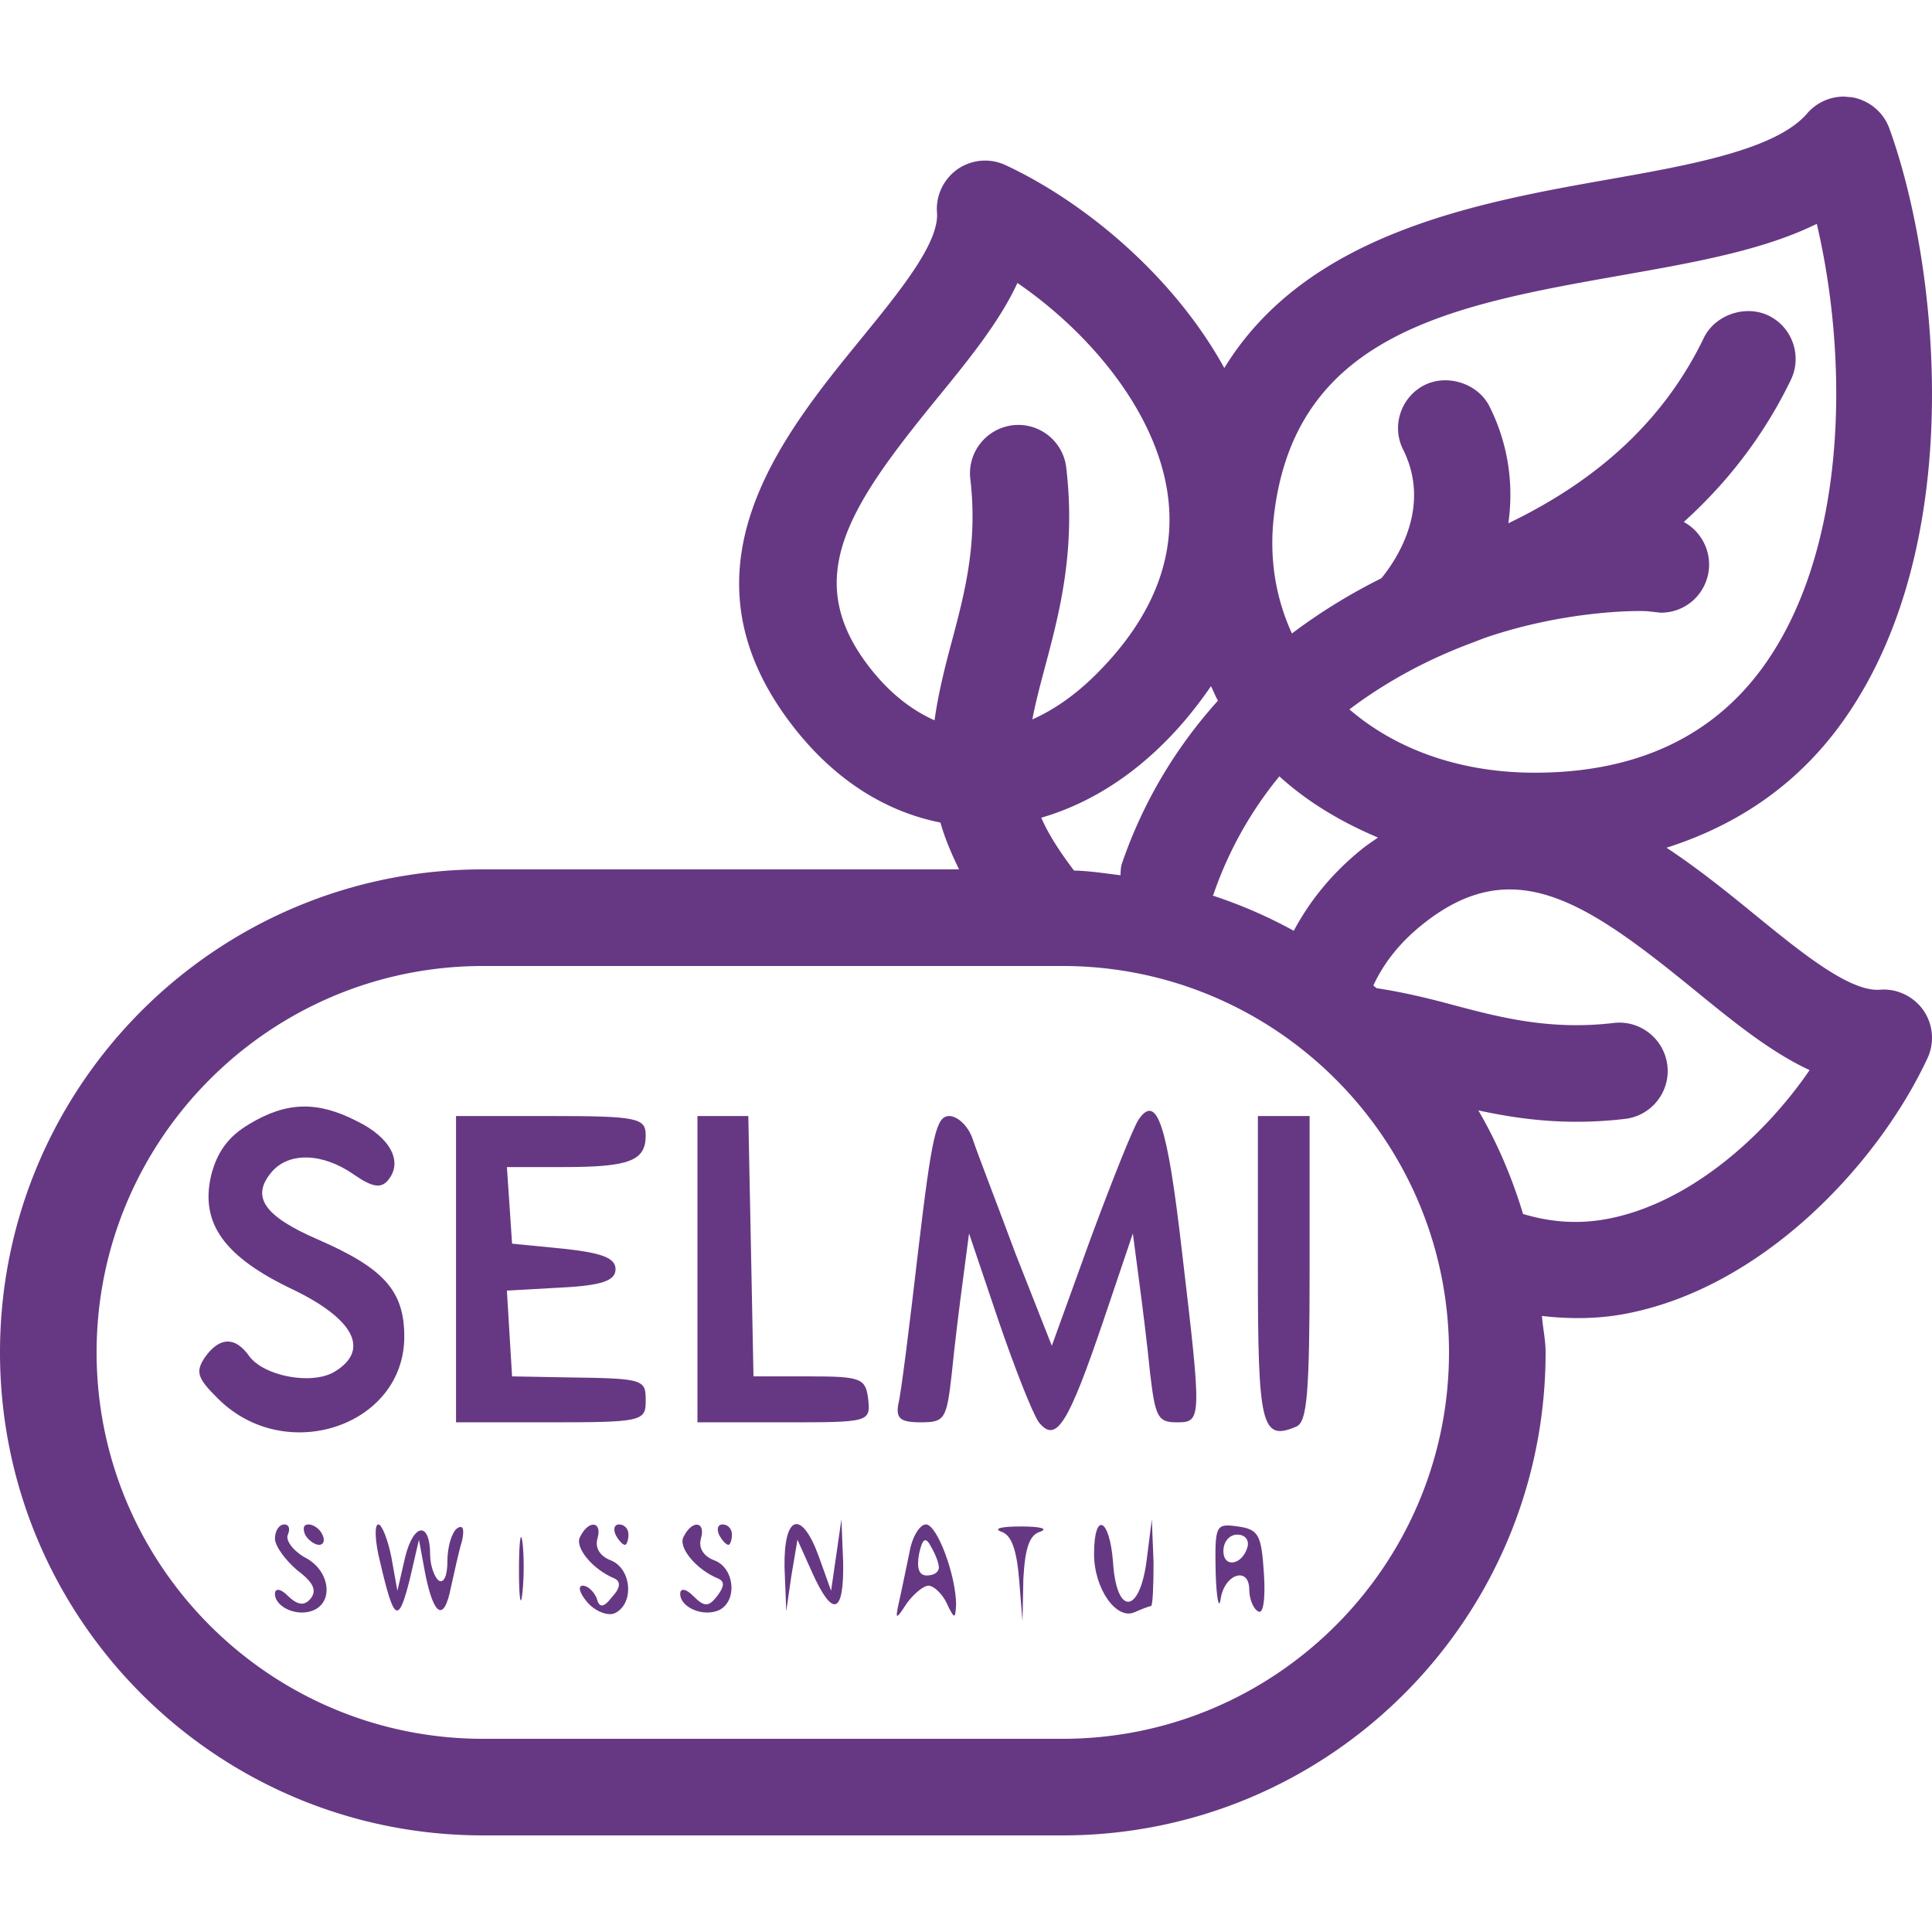 <svg xmlns="http://www.w3.org/2000/svg" viewBox="0 0 511.999 511.999" fill="#663883"><path d="M498.21 262.28c-8.004.623-20.855-9.856-33.28-19.985-7.074-5.777-14.882-12.1-23.287-17.638 19.217-6.127 35.285-17.135 47.198-34.15 32.973-47.053 24.764-120.977 11.836-156.527-1.562-4.25-5.291-7.373-9.839-8.201l-2.159-.179c-3.772 0-7.322 1.621-9.754 4.446-8.286 9.677-31.223 13.722-53.478 17.647-34.825 6.161-79.351 14.464-100.992 49.835-13.5-24.499-37.112-44.041-57.976-53.769a12.818 12.818 0 0 0-12.698 1.067c-3.678 2.577-5.828 6.955-5.47 11.52.623 8.004-9.856 20.847-19.985 33.28-21.419 26.223-50.731 62.157-17.331 103.919 10.803 13.491 23.936 21.598 38.229 24.439 1.118 3.985 2.842 8.141 4.949 12.407H128c-70.69.008-128 57.318-128 128.008s57.31 128 128 128h153.6c70.69 0 128-57.31 128-128 0-3.311-.725-6.417-.973-9.66 7.842.93 15.087.674 21.18-.401 36.941-6.511 67.874-39.748 80.99-67.891a12.818 12.818 0 0 0-1.067-12.698c-2.585-3.677-6.955-5.827-11.52-5.469zM337.562 137.079c5.402-48.802 47.607-56.252 92.331-64.154 19.098-3.379 37.325-6.579 51.575-13.602 8.61 36.702 7.91 85.803-13.585 116.497-13.449 19.2-34.014 28.954-61.141 28.954-19.328 0-36.463-5.897-49.135-16.777 9.66-7.296 20.659-13.278 32.777-17.749l2.697-1.05c22.059-7.697 42.684-7.501 44.297-7.125l2.748.299c6.025 0 11.162-4.096 12.501-10.001 1.263-5.7-1.502-11.375-6.409-14.046 12.015-10.846 21.513-23.45 28.373-37.649a12.752 12.752 0 0 0 .546-9.779 12.645 12.645 0 0 0-6.528-7.296c-6.11-2.901-14.123-.154-17.084 5.948-10.197 21.129-27.221 37.299-51.797 49.126 1.51-10.675-.154-21.274-4.975-30.925-3.046-6.153-11.187-8.678-17.135-5.751a12.725 12.725 0 0 0-6.451 7.398 12.634 12.634 0 0 0 .691 9.779c7.697 15.428-2.022 29.5-5.786 34.074-8.422 4.198-16.358 9.097-23.697 14.626-4.361-9.498-6.025-19.977-4.813-30.797zm1.484 68.659c7.586 6.903 16.512 12.16 26.138 16.222-1.391.981-2.773 1.86-4.173 2.987-8.055 6.468-13.935 13.841-18.15 21.717a126.41 126.41 0 0 0-21.478-9.327c.034-.102.145-.145.179-.247a100.778 100.778 0 0 1 17.484-31.352zm-16.273-20.062c-11.409 12.672-19.951 27.153-25.438 43.128-.358 1.041-.324 2.091-.401 3.149-4.079-.503-8.115-1.143-12.305-1.246-3.823-5.026-6.818-9.702-8.687-14.003 11.426-3.328 22.545-9.813 32.751-20.019 4.966-4.966 8.841-9.924 12.228-14.839.658 1.262 1.127 2.601 1.852 3.83zm-70.639-15.317c-1.792 6.69-3.49 13.483-4.471 20.531-5.939-2.645-11.605-6.997-16.674-13.338-19.106-23.885-6.255-43.025 17.169-71.757 8.474-10.385 16.674-20.42 21.47-30.805 18.534 12.715 35.78 32.879 39.544 54.221 3.055 17.374-3.191 33.988-18.569 49.365-5.555 5.555-11.29 9.54-17.024 12.075.819-4.275 1.98-8.747 3.302-13.688 3.883-14.558 8.277-31.053 5.683-53.06-.828-7.014-7.194-12.041-14.217-11.204-7.006.862-12.032 7.219-11.204 14.217 2.023 17.135-1.553 30.506-5.009 43.443zm29.466 290.44H128c-56.465 0-102.4-45.935-102.4-102.4s45.935-102.4 102.4-102.4h153.6c56.465 0 102.4 45.935 102.4 102.4s-45.935 102.4-102.4 102.4zm143.753-137.668c-7.407 1.306-14.652.725-21.734-1.425-2.918-9.694-6.835-18.867-11.844-27.443 11.145 2.415 23.637 4.053 38.886 2.253 7.023-.828 12.041-7.194 11.204-14.217-.862-7.006-7.219-12.032-14.217-11.204-17.135 2.022-30.515-1.553-43.443-5.009-6.323-1.69-12.774-3.217-19.396-4.207-.282-.239-.572-.469-.862-.708 2.662-5.76 6.878-11.281 13.056-16.213 23.885-19.106 43.025-6.255 71.757 17.161 10.385 8.474 20.42 16.674 30.805 21.47-12.715 18.533-32.871 35.779-54.212 39.542z"></path><path d="M66.013 297.923c-5.484 3.247-8.454 7.307-10.054 13.529-2.97 12.717 3.427 21.646 21.707 30.305 16.223 7.846 20.337 15.963 11.196 21.645-5.941 3.788-18.965 1.353-22.849-4.059-3.656-5.14-7.769-5.14-11.653.271-2.513 3.788-2.285 5.412 3.199 10.823 17.823 18.128 49.582 7.576 49.582-16.234 0-12.176-5.483-18.128-22.849-25.705-14.395-6.223-17.822-11.363-12.339-17.858 4.57-5.41 13.482-5.14 21.707.542 5.028 3.518 7.313 3.788 9.141 1.624 4.112-4.87.685-11.365-8.227-15.694-10.51-5.411-18.736-5.141-28.561.811Zm235.806-1.352c-1.37 1.894-7.083 16.235-12.796 31.657l-10.281 28.41-9.598-24.352c-5.027-13.528-10.281-27.056-11.425-30.574-1.142-3.247-3.884-5.952-6.168-5.952-3.427 0-4.57 4.87-8.226 35.715-2.285 19.75-4.569 38.151-5.255 40.585-.687 3.788.456 4.87 5.94 4.87 6.399 0 6.855-.811 8.226-12.987.686-7.035 2.057-18.128 2.97-24.892l1.6-12.176 7.769 22.998c4.341 12.717 9.14 24.893 10.739 27.057 4.57 5.683 7.769.543 17.136-27.057l7.769-22.998 1.6 12.176c.914 6.764 2.286 17.857 2.971 24.892 1.371 11.635 2.057 12.987 7.083 12.987 6.627 0 6.627-.54 1.371-45.185-3.884-33.822-6.626-41.938-11.425-35.174Zm-180.966 39.774v40.585h25.133c23.535 0 25.134-.27 25.134-5.411 0-5.952 0-6.223-20.564-6.493l-14.852-.271-.686-11.364-.685-11.364 14.395-.812c10.968-.541 14.395-1.894 14.395-4.87 0-2.977-3.656-4.33-13.71-5.412l-13.709-1.353-.686-10.282-.685-10.01h14.852c17.594 0 21.935-1.624 21.935-8.388 0-4.6-2.056-5.14-25.134-5.14h-25.133v40.585Zm63.977 0v40.585h23.077c22.394 0 22.85 0 22.165-6.222-.685-5.412-1.828-5.953-15.537-5.953h-14.853l-.685-34.632-.687-34.363h-13.48v40.585Zm148.522-.27c0 41.938.913 45.997 10.282 41.938 2.741-1.353 3.427-8.658 3.427-41.938V295.76h-13.709v40.315Zm-260.485 71.7c0 1.895 2.742 5.683 5.941 8.39 4.342 3.245 5.256 5.41 3.427 7.575-1.599 1.895-3.427 1.622-5.939-.812-1.829-1.893-3.429-2.165-3.429-.541 0 3.518 5.941 6.223 10.283 4.329 5.484-2.436 4.113-10.823-2.514-14.069-3.198-1.895-5.027-4.6-4.34-5.954.685-1.623.227-2.705-.914-2.705-1.372 0-2.515 1.624-2.515 3.787Zm7.998-1.082c.685 1.354 2.512 2.707 3.655 2.707 1.372 0 1.6-1.353.915-2.707-.685-1.623-2.514-2.705-3.656-2.705-1.372 0-1.599 1.082-.914 2.705ZM100.744 414c3.656 15.693 4.798 16.505 7.769 4.87l2.513-10.823 1.6 8.657c2.284 11.635 5.027 13.259 6.855 4.059.914-4.059 2.057-9.47 2.97-12.445.686-3.248.228-4.33-1.371-3.248-1.37 1.082-2.514 4.87-2.514 8.658 0 3.789-.913 5.952-2.285 5.142-1.142-.812-2.285-4.06-2.285-6.764 0-8.931-4.34-8.658-6.626.541l-2.057 8.928-1.599-8.928c-.913-4.6-2.513-8.659-3.426-8.659-1.143 0-.915 4.6.456 10.012Zm36.788 2.165c0 7.304.457 10.28.913 5.952.457-4.059.457-10.011 0-13.529-.456-3.247-.913 0-.913 7.577Zm16.222-8.93c-1.6 2.705 3.2 8.658 9.14 11.093 1.6.812 1.6 2.435-.685 4.87-2.284 2.977-3.427 2.977-4.112.271-.686-1.623-2.285-3.247-3.656-3.247-1.372 0-.915 1.895 1.142 4.331 2.056 2.434 5.483 3.786 7.311 2.975 5.256-2.436 4.571-11.906-1.143-14.07-2.741-1.082-4.112-3.246-3.426-5.683 1.371-4.6-2.284-5.14-4.571-.54Zm9.369-.542c.686 1.354 1.827 2.707 2.514 2.707.457 0 .914-1.353.914-2.707 0-1.623-1.143-2.705-2.515-2.705-1.142 0-1.599 1.082-.913 2.705Zm18.051.542c-1.6 2.705 3.199 8.658 9.141 11.093 1.827.812 1.599 2.164-.229 4.6-2.286 2.977-3.429 2.977-6.398 0-1.829-1.893-3.427-2.165-3.427-.541 0 3.518 5.94 6.223 10.281 4.329 5.027-2.436 4.113-11.364-1.37-13.258-2.742-1.082-4.114-3.246-3.428-5.683 1.371-4.6-2.286-5.14-4.57-.54Zm9.368-.542c.685 1.354 1.828 2.707 2.514 2.707.457 0 .914-1.353.914-2.707 0-1.623-1.143-2.705-2.513-2.705-1.142 0-1.6 1.082-.915 2.705Zm17.365 8.659.458 11.635 1.371-9.47 1.599-9.47 3.885 8.657c5.483 12.176 8.455 11.094 8.226-2.704l-.458-11.365-1.37 9.471-1.372 9.469-3.198-8.928c-4.57-12.717-9.369-11.365-9.141 2.705Zm33.133-4.059c-.914 4.329-2.057 10.012-2.742 12.987-1.142 5.143-.915 5.143 2.057.542 1.827-2.435 4.34-4.6 5.711-4.6 1.372 0 3.657 2.165 4.799 4.6 2.057 4.328 2.285 4.328 2.513.54 0-7.845-5.026-21.374-7.997-21.374-1.6 0-3.656 3.247-4.341 7.305Zm7.769 4.059c0 1.352-1.371 2.165-3.2 2.165-2.056 0-2.742-1.895-2.056-5.683.913-4.329 1.828-4.599 3.199-1.894 1.143 1.894 2.057 4.33 2.057 5.412Zm16.451-9.47c2.741.811 4.113 4.6 4.799 12.446l.914 11.365.228-11.365c.458-8.116 1.6-11.635 4.569-12.446 2.058-.812-.227-1.352-5.254-1.352-5.028 0-7.312.54-5.256 1.352Zm24.677 5.952c0 9.201 5.942 17.589 10.739 15.423 1.828-.812 3.885-1.622 4.343-1.622.457 0 .685-5.143.685-11.635l-.457-11.365-1.372 10.823c-1.827 14.34-7.996 14.881-8.91.542-.914-11.906-5.028-13.529-5.028-2.166Zm32.219 4.87c.228 7.036.913 10.283 1.37 6.765 1.143-6.493 7.542-8.387 7.542-2.164 0 2.164.912 4.87 2.284 5.682 1.37 1.082 2.056-2.977 1.6-10.011-.687-10.283-1.373-11.635-6.856-12.446-5.94-.812-6.17-.542-5.94 12.174Zm8.454-6.764c-1.371 4.87-6.399 5.682-6.399 1.082 0-2.434 1.599-4.329 3.658-4.329 2.056 0 3.199 1.354 2.741 3.247Z"></path></svg>